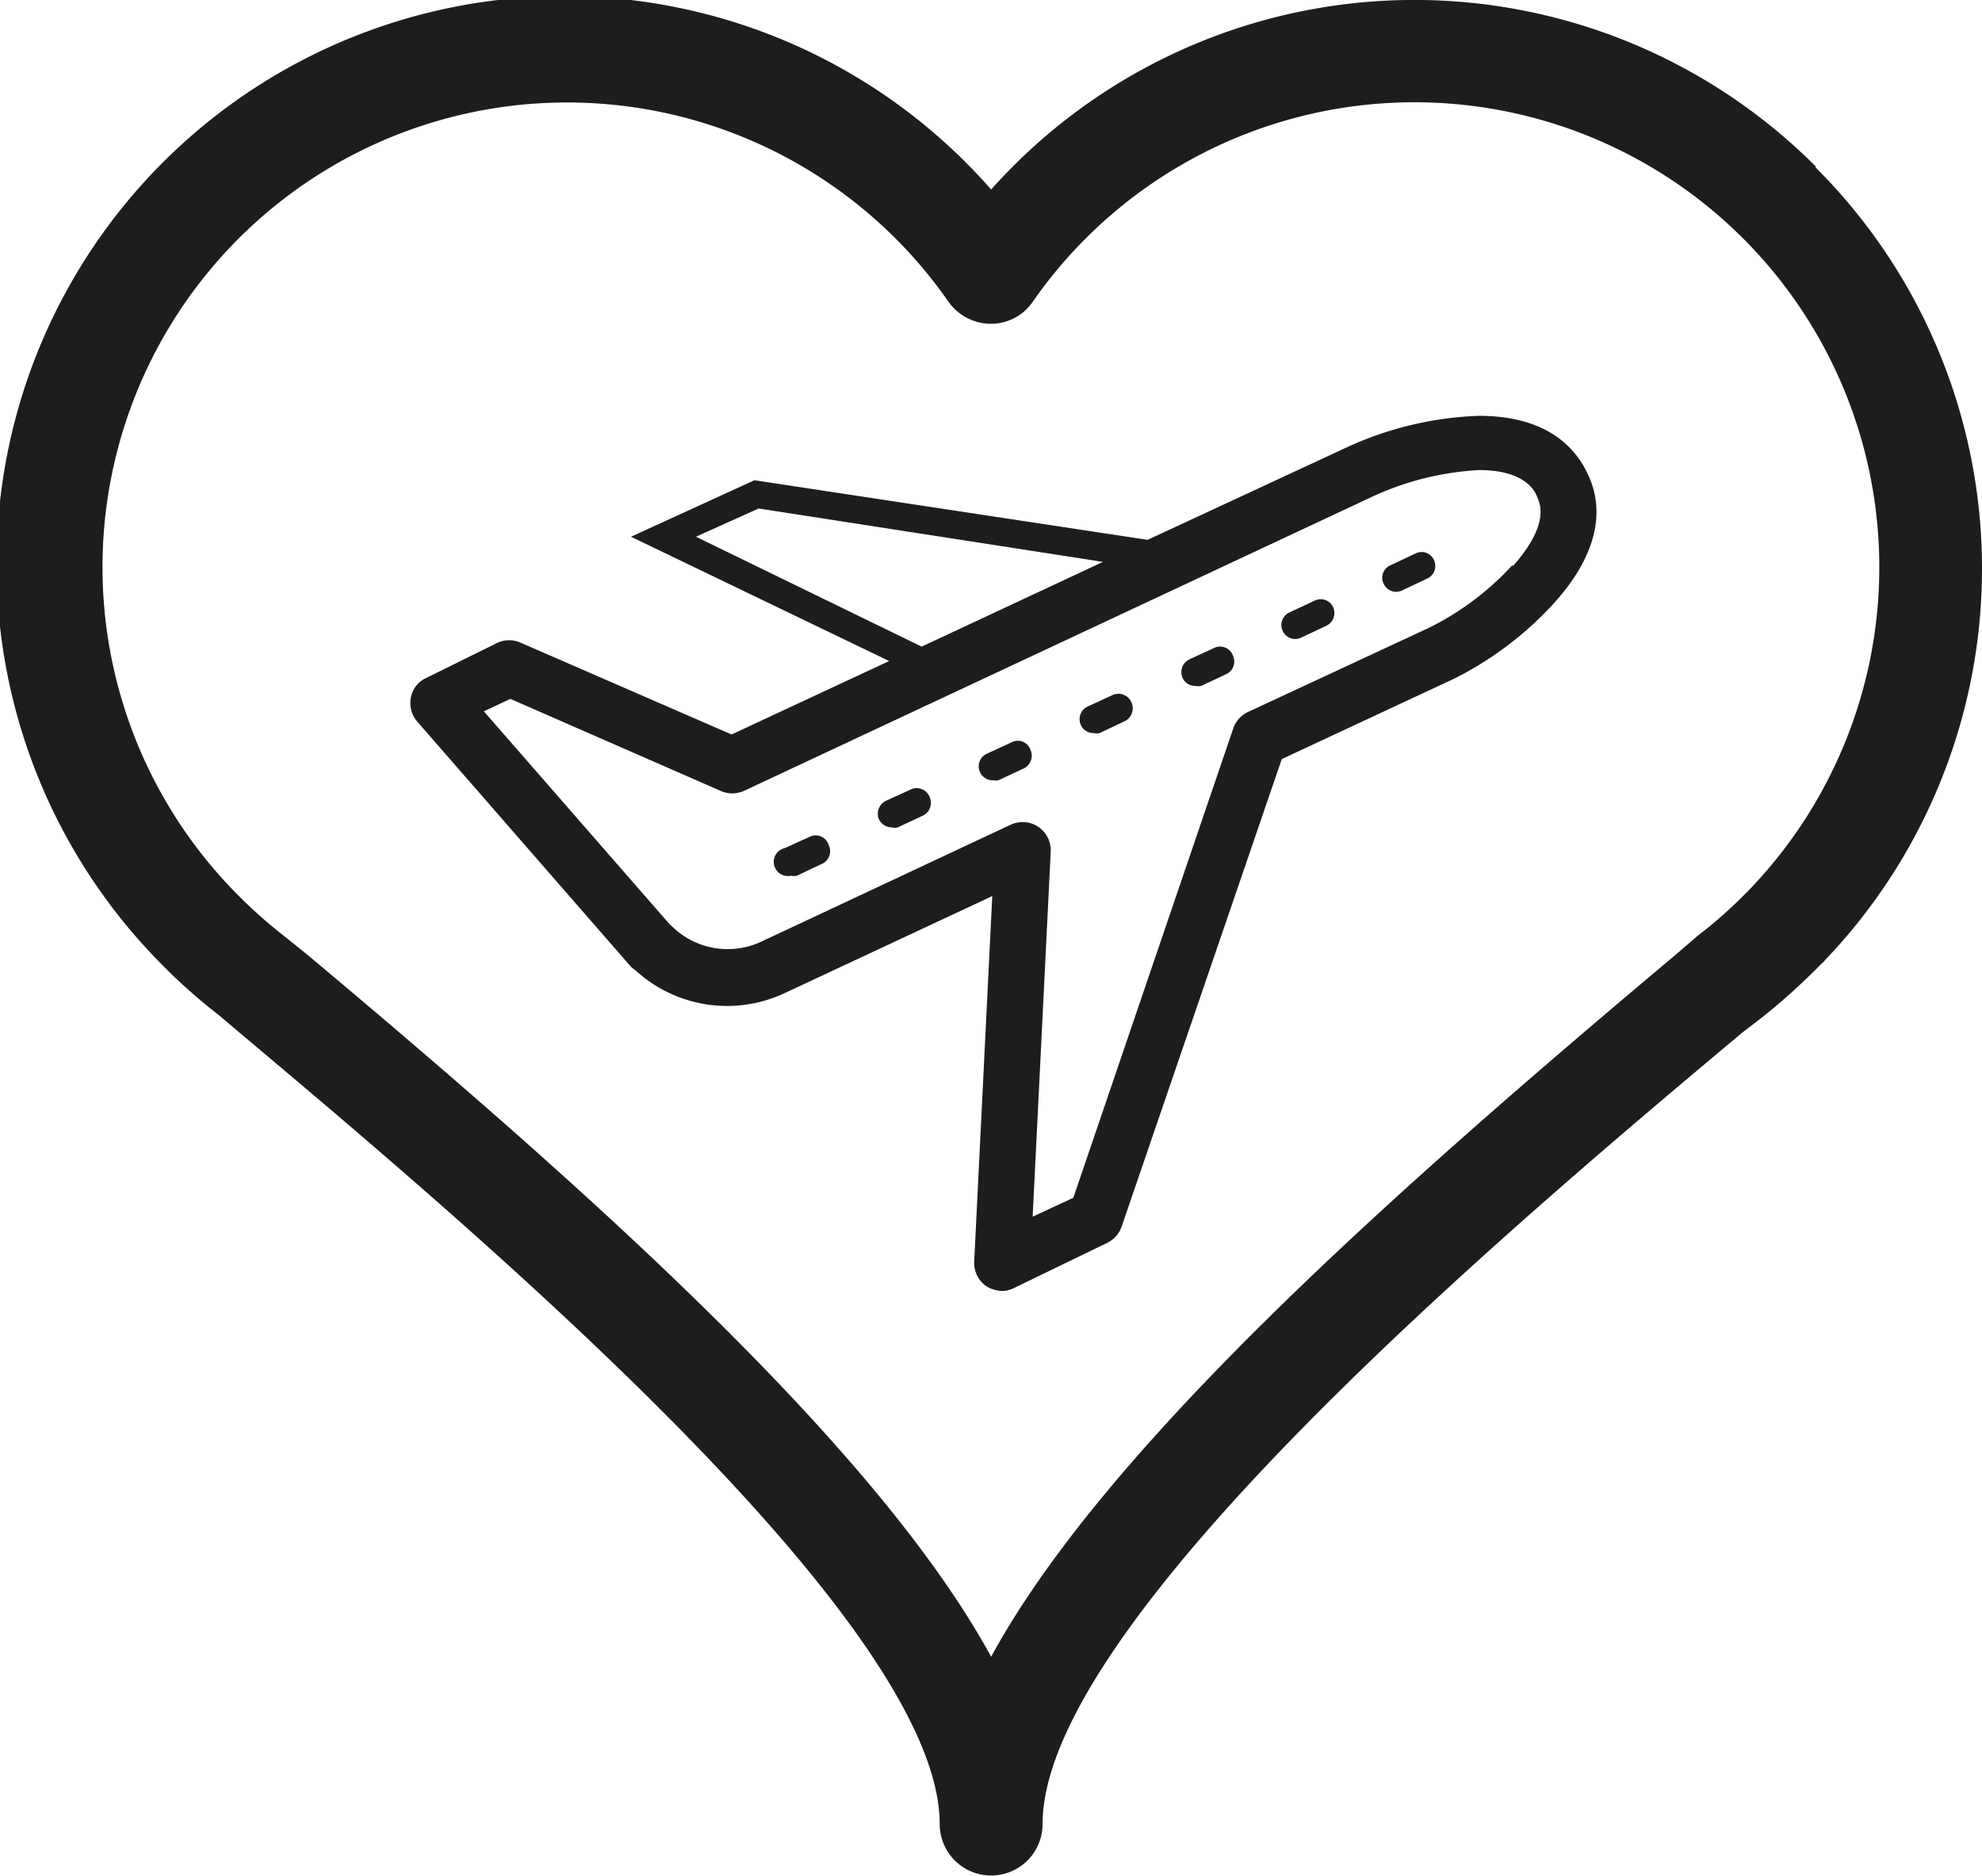 <svg xmlns="http://www.w3.org/2000/svg" viewBox="0 0 70.17 66.42"><defs><style>.cls-1{fill:#1d1d1b;}.cls-2{opacity:0.25;}</style></defs><g id="Capa_2" data-name="Capa 2"><g id="Layer_1" data-name="Layer 1"><path class="cls-1" d="M56.23,16.82c-.45-1-1.49-2.1-3.87-2.1a12.15,12.15,0,0,0-4.73,1.14l-7,3.25L26.71,17l-4.37,2,9.14,4.4L25.9,26l-7.47-3.25a1,1,0,0,0-.81,0L15.09,24a.94.94,0,0,0-.54.68,1,1,0,0,0,.21.85l7.55,8.66a1,1,0,0,0,.19.16,4.8,4.8,0,0,0,5.27.81l7.36-3.44-.64,12.94a1,1,0,0,0,.43.87,1.11,1.11,0,0,0,.56.17,1,1,0,0,0,.41-.1L39.19,44a1,1,0,0,0,.52-.58l5.67-16.55,6.07-2.83A12.12,12.12,0,0,0,55,21.37C56.83,19.35,56.68,17.78,56.23,16.82ZM24.64,19l2.22-1,12.19,1.89-6.42,3Zm28.91,1a10.1,10.1,0,0,1-2.93,2.21l-6.45,3a1,1,0,0,0-.51.58L38,42.4l-1.44.67.64-12.94a1,1,0,0,0-.44-.86,1,1,0,0,0-.55-.17,1.06,1.06,0,0,0-.42.09l-8.83,4.14a2.81,2.81,0,0,1-3.15-.52l-.11-.1-6.57-7.53.94-.44L25.52,28a1,1,0,0,0,.81,0L48.46,17.64a10.31,10.31,0,0,1,3.9-1c1.63,0,2,.74,2.08,1C54.82,18.46,54.05,19.5,53.55,20.05Z"></path><path class="cls-1" d="M35.83,26.27l-.89.41a.49.49,0,0,0-.24.66.48.48,0,0,0,.45.28.45.45,0,0,0,.2,0l.9-.42a.5.5,0,0,0,.23-.66A.47.47,0,0,0,35.83,26.27Z"></path><path class="cls-1" d="M28.69,29.61l-.9.41A.49.49,0,0,0,28,31a.52.52,0,0,0,.21,0l.89-.42a.49.49,0,0,0,.24-.66A.48.48,0,0,0,28.69,29.61Z"></path><path class="cls-1" d="M32.26,27.94l-.9.41a.51.51,0,0,0-.24.66.52.52,0,0,0,.45.28.49.49,0,0,0,.21,0l.9-.42a.5.5,0,0,0,.23-.66A.49.49,0,0,0,32.26,27.94Z"></path><path class="cls-1" d="M46.55,21.26l-.9.42a.49.49,0,0,0-.24.65.49.49,0,0,0,.45.29.54.54,0,0,0,.21-.05l.89-.42a.5.5,0,0,0,.24-.65A.48.48,0,0,0,46.55,21.26Z"></path><path class="cls-1" d="M50.12,19.59l-.89.42a.48.48,0,0,0-.24.66.49.49,0,0,0,.44.28.54.54,0,0,0,.21-.05l.89-.42a.49.49,0,0,0,.24-.65A.48.48,0,0,0,50.12,19.59Z"></path><path class="cls-1" d="M43,22.93l-.89.41a.5.5,0,0,0-.24.66.48.48,0,0,0,.45.28.52.52,0,0,0,.21,0l.89-.42a.49.49,0,0,0,.23-.65A.48.48,0,0,0,43,22.93Z"></path><path class="cls-1" d="M39.4,24.6l-.89.41a.49.49,0,0,0-.24.66.48.48,0,0,0,.45.28.52.52,0,0,0,.21,0l.89-.42a.51.51,0,0,0,.24-.66A.5.5,0,0,0,39.4,24.6Z"></path><g class="cls-2"><path class="cls-1" d="M64.28,5.89a20.08,20.08,0,0,0-29.19.82A20.1,20.1,0,1,0,5.67,34.08a19.46,19.46,0,0,0,2.05,1.83l.78.66c8.05,6.77,24.77,20.82,24.77,28a1.82,1.82,0,0,0,3.64,0c0-7.21,16.71-21.26,24.75-28L62.4,36a22.78,22.78,0,0,0,2.08-1.88A.71.71,0,0,0,64.6,34a20.06,20.06,0,0,0-.32-28.07ZM61.89,31.54l-.1.1a16.21,16.21,0,0,1-1.69,1.49l-.79.68C49.5,42.05,39.17,51.16,35.09,58.65,31,51.16,20.67,42,10.86,33.78L10,33.09a17.07,17.07,0,0,1-1.72-1.55,16.45,16.45,0,1,1,25.3-20.86,1.84,1.84,0,0,0,1.5.78h0a1.79,1.79,0,0,0,1.49-.79A16.46,16.46,0,1,1,61.89,31.54Z"></path></g><path class="cls-1" d="M64.28,5.89a20.08,20.08,0,0,0-29.19.82A20.1,20.1,0,1,0,5.67,34.08a19.46,19.46,0,0,0,2.05,1.83l.78.66c8.05,6.77,24.77,20.82,24.77,28a1.82,1.82,0,0,0,3.64,0c0-7.21,16.71-21.26,24.75-28L62.4,36a22.78,22.78,0,0,0,2.08-1.88A.71.71,0,0,0,64.6,34a20.06,20.06,0,0,0-.32-28.07ZM61.89,31.54l-.1.1a16.21,16.21,0,0,1-1.69,1.49l-.79.68C49.5,42.05,39.17,51.16,35.09,58.65,31,51.16,20.67,42,10.86,33.78L10,33.09a17.07,17.07,0,0,1-1.72-1.55,16.45,16.45,0,1,1,25.3-20.86,1.84,1.84,0,0,0,1.5.78h0a1.79,1.79,0,0,0,1.49-.79A16.46,16.46,0,1,1,61.89,31.54Z"></path></g></g></svg>